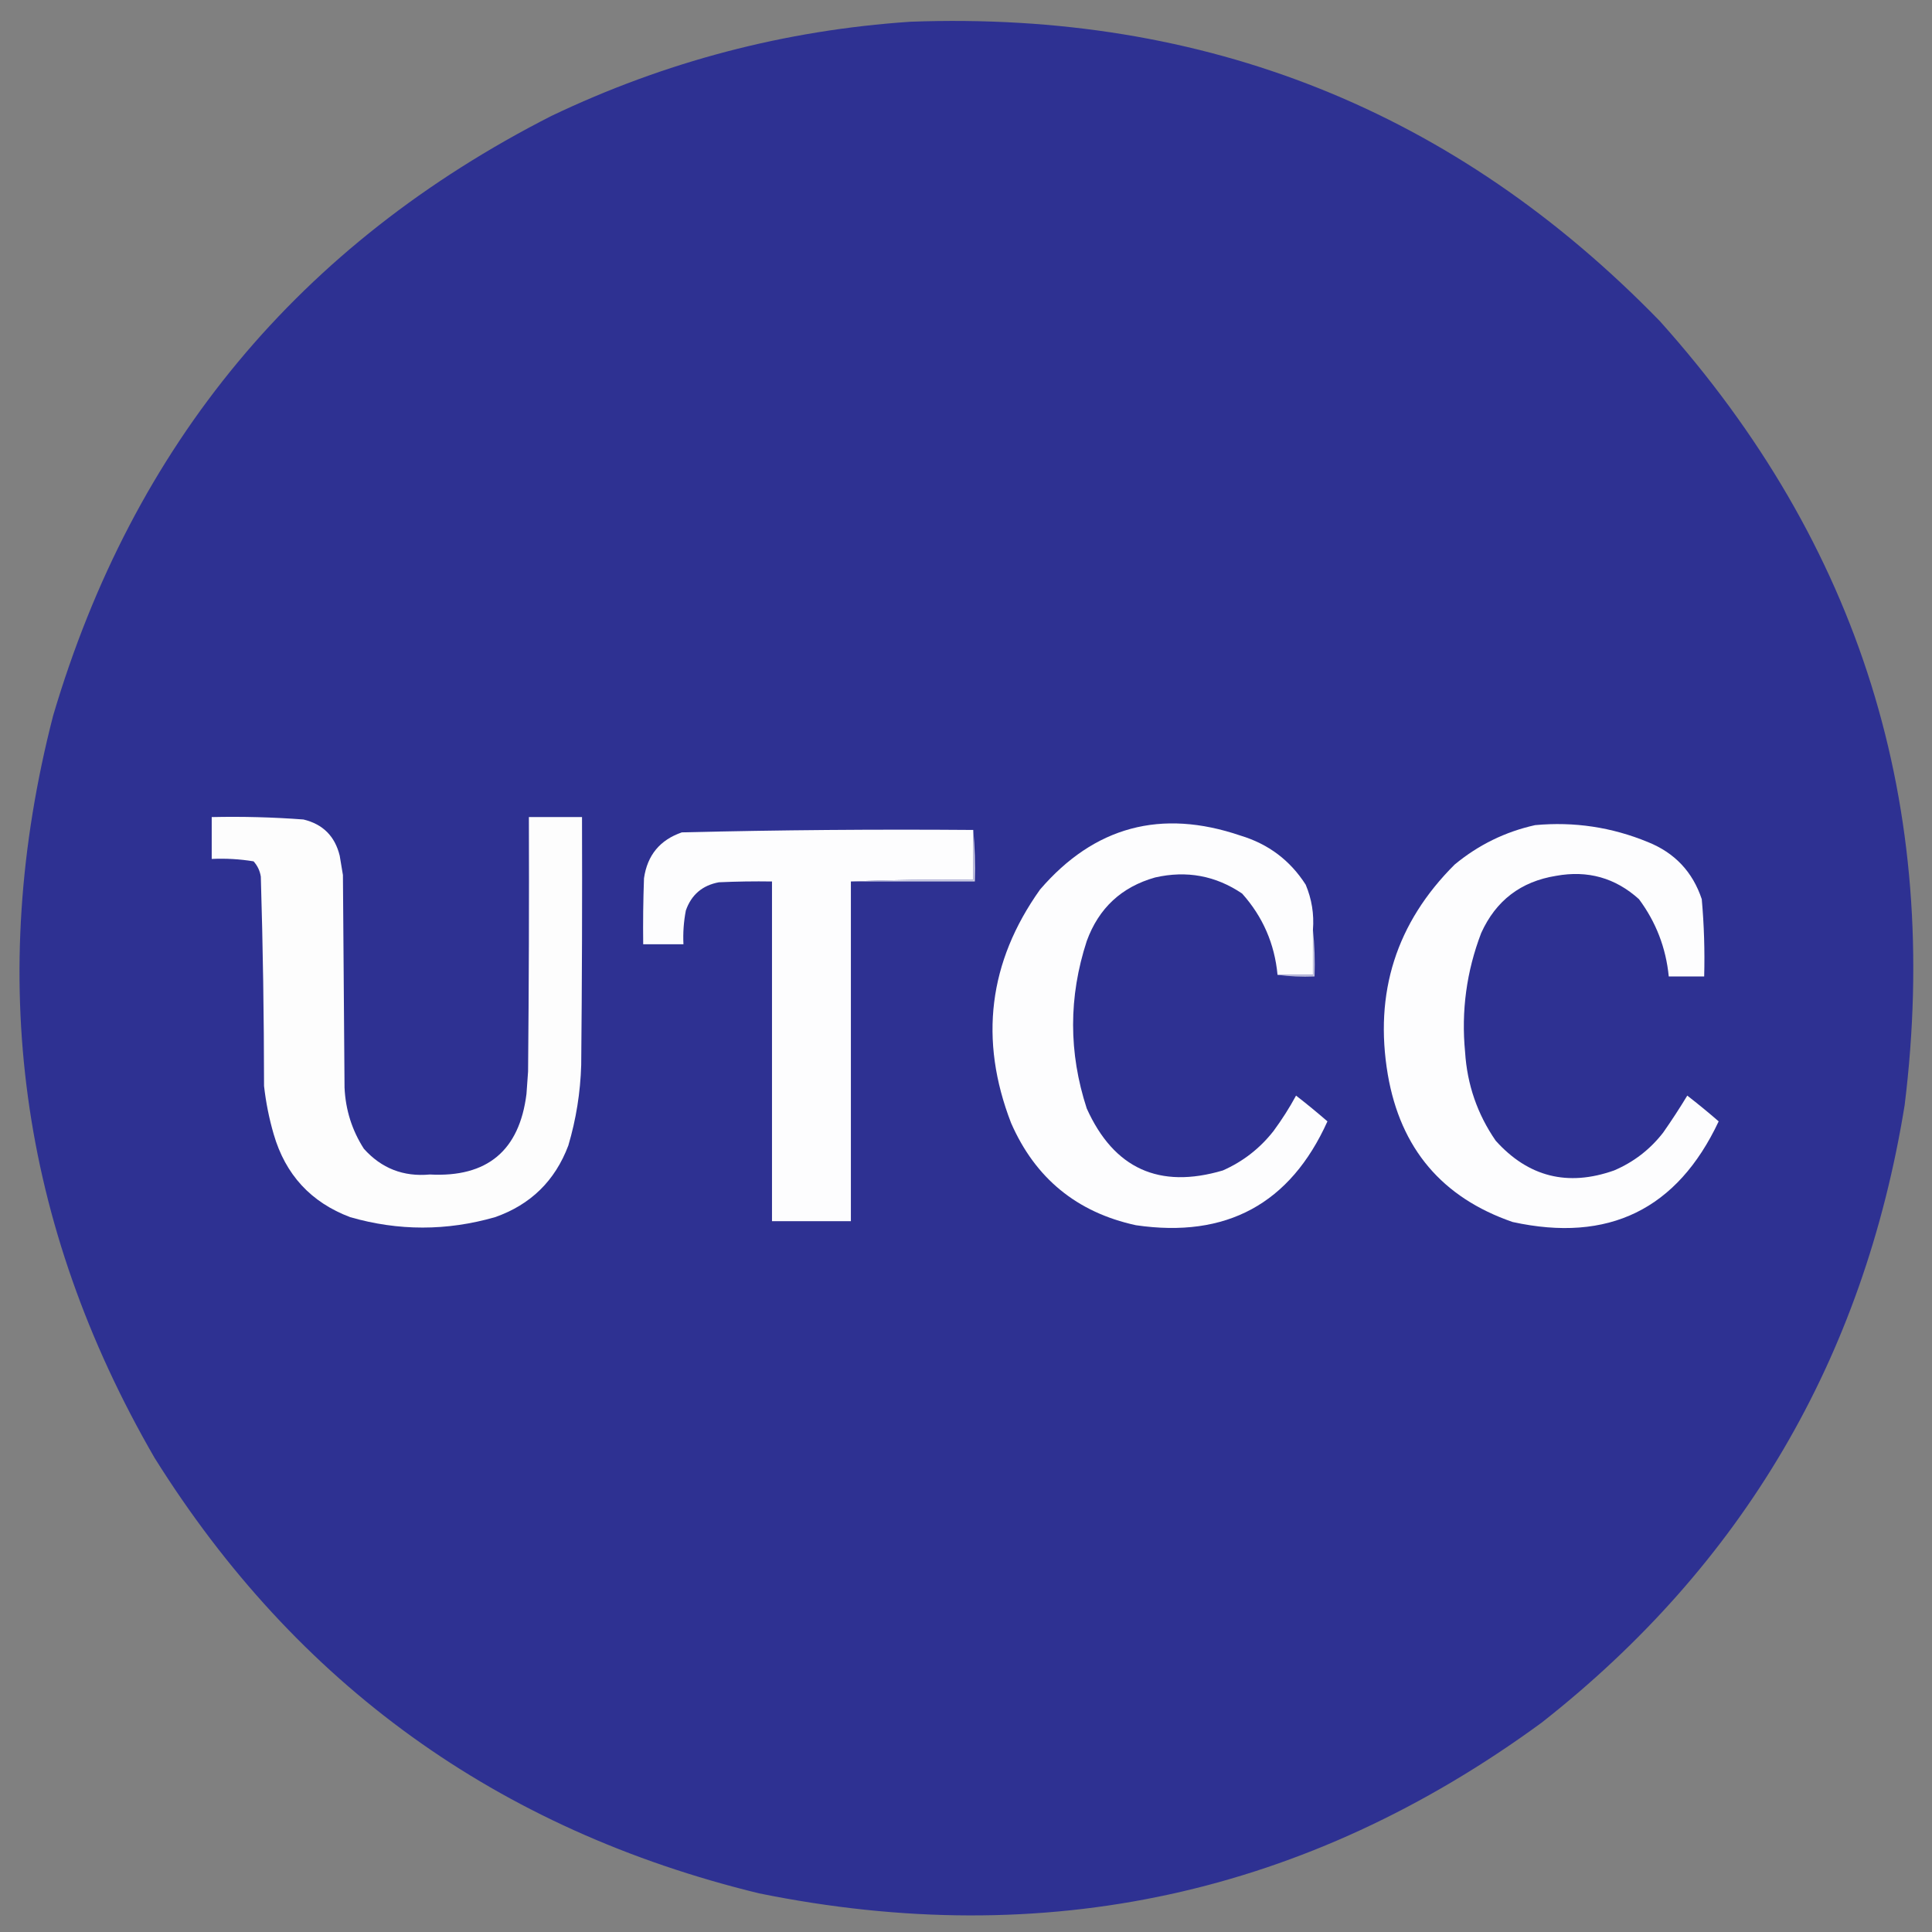 <?xml version="1.0" encoding="UTF-8"?>
<!DOCTYPE svg PUBLIC "-//W3C//DTD SVG 1.1//EN" "http://www.w3.org/Graphics/SVG/1.1/DTD/svg11.dtd">
<svg xmlns="http://www.w3.org/2000/svg" version="1.1" width="1200px" height="1200px" style="shape-rendering:geometricPrecision; text-rendering:geometricPrecision; image-rendering:optimizeQuality; fill-rule:evenodd; clip-rule:evenodd" xmlns:xlink="http://www.w3.org/1999/xlink">
<rect width="100%" height="100%" fill="#808080" stroke="none"/>
<g><path style="opacity:0.998" fill="#2e3192" d="M 565.5,13.5 C 748.811,6.735 903.978,68.736 1031,199.5C 1155.33,338.177 1205.99,500.51 1183,686.5C 1157.47,844.139 1082.3,971.973 957.5,1070C 811.546,1176.8 649.546,1212.13 471.5,1176C 309.311,1136.55 184.144,1046.39 96,905.5C 12.176,760.586 -8.824,606.919 33,444.5C 82.867,275.868 186.034,151.701 342.5,72C 413.194,38.244 487.527,18.744 565.5,13.5 Z"/></g>
<g><path style="opacity:1" fill="#fdfdfd" d="M 131.5,507.5 C 150.541,507.079 169.541,507.579 188.5,509C 200.542,511.889 208.042,519.389 211,531.5C 211.667,535.5 212.333,539.5 213,543.5C 213.333,587.5 213.667,631.5 214,675.5C 214.617,689.323 218.617,701.989 226,713.5C 236.901,725.693 250.568,731.027 267,729.5C 302.588,731.39 322.588,714.723 327,679.5C 327.333,674.833 327.667,670.167 328,665.5C 328.5,612.834 328.667,560.168 328.5,507.5C 339.5,507.5 350.5,507.5 361.5,507.5C 361.667,558.834 361.5,610.168 361,661.5C 360.492,678.546 357.825,695.213 353,711.5C 344.742,733.425 329.576,748.258 307.5,756C 277.482,764.623 247.482,764.623 217.5,756C 193.13,746.795 177.296,729.628 170,704.5C 167.14,694.676 165.14,684.676 164,674.5C 163.968,631.134 163.301,587.801 162,544.5C 161.436,540.873 159.936,537.707 157.5,535C 148.916,533.59 140.25,533.09 131.5,533.5C 131.5,524.833 131.5,516.167 131.5,507.5 Z"/></g>
<g><path style="opacity:1" fill="#fdfdfe" d="M 815.5,577.5 C 815.5,586.833 815.5,596.167 815.5,605.5C 808.167,605.5 800.833,605.5 793.5,605.5C 791.681,586.191 784.348,569.358 771.5,555C 755.064,543.885 737.064,540.552 717.5,545C 696.617,550.881 682.45,564.048 675,584.5C 663.691,619.171 663.691,653.838 675,688.5C 691.841,725.833 720.008,738.666 759.5,727C 772.029,721.474 782.529,713.308 791,702.5C 796.166,695.505 800.833,688.172 805,680.5C 811.67,685.674 818.17,691.008 824.5,696.5C 801.38,747.738 761.713,769.238 705.5,761C 668.848,753.013 643.015,731.846 628,697.5C 608.005,645.795 614.005,597.462 646,552.5C 679.673,513.369 721.173,502.202 770.5,519C 787.835,524.233 801.335,534.399 811,549.5C 814.757,558.455 816.257,567.788 815.5,577.5 Z"/></g>
<g><path style="opacity:1" fill="#fdfdfe" d="M 953.5,512.5 C 977.733,510.262 1001.07,513.762 1023.5,523C 1040.18,529.681 1051.35,541.515 1057,558.5C 1058.42,574.451 1058.92,590.451 1058.5,606.5C 1051.17,606.5 1043.83,606.5 1036.5,606.5C 1034.75,588.738 1028.58,572.738 1018,558.5C 1003.34,545.247 986.174,540.414 966.5,544C 944.635,547.514 929.135,559.347 920,579.5C 910.877,603.343 907.544,628.009 910,653.5C 911.285,673.671 917.618,692.004 929,708.5C 949.23,731.001 973.73,737.168 1002.5,727C 1014.69,721.812 1024.86,713.979 1033,703.5C 1038.25,696.004 1043.25,688.337 1048,680.5C 1054.67,685.674 1061.17,691.008 1067.5,696.5C 1041.74,751.213 999.069,772.047 939.5,759C 895.731,743.884 869.898,713.384 862,667.5C 853.387,616.679 867.22,573.179 903.5,537C 918.245,524.794 934.912,516.627 953.5,512.5 Z"/></g>
<g><path style="opacity:1" fill="#fdfdfe" d="M 604.5,515.5 C 604.5,525.833 604.5,536.167 604.5,546.5C 578.995,546.169 553.661,546.502 528.5,547.5C 528.5,617.833 528.5,688.167 528.5,758.5C 512.167,758.5 495.833,758.5 479.5,758.5C 479.5,688.167 479.5,617.833 479.5,547.5C 468.495,547.333 457.495,547.5 446.5,548C 436.258,549.913 429.425,555.746 426,565.5C 424.661,572.426 424.161,579.426 424.5,586.5C 416.167,586.5 407.833,586.5 399.5,586.5C 399.333,572.829 399.5,559.163 400,545.5C 402.062,531.195 409.895,521.695 423.5,517C 483.796,515.519 544.129,515.019 604.5,515.5 Z"/></g>
<g><path style="opacity:1" fill="#cdcee5" d="M 604.5,515.5 C 605.494,525.987 605.828,536.654 605.5,547.5C 579.833,547.5 554.167,547.5 528.5,547.5C 553.661,546.502 578.995,546.169 604.5,546.5C 604.5,536.167 604.5,525.833 604.5,515.5 Z"/></g>
<g><path style="opacity:1" fill="#bfc0dd" d="M 815.5,577.5 C 816.494,586.986 816.827,596.652 816.5,606.5C 808.648,606.825 800.982,606.492 793.5,605.5C 800.833,605.5 808.167,605.5 815.5,605.5C 815.5,596.167 815.5,586.833 815.5,577.5 Z"/></g>
</svg>
